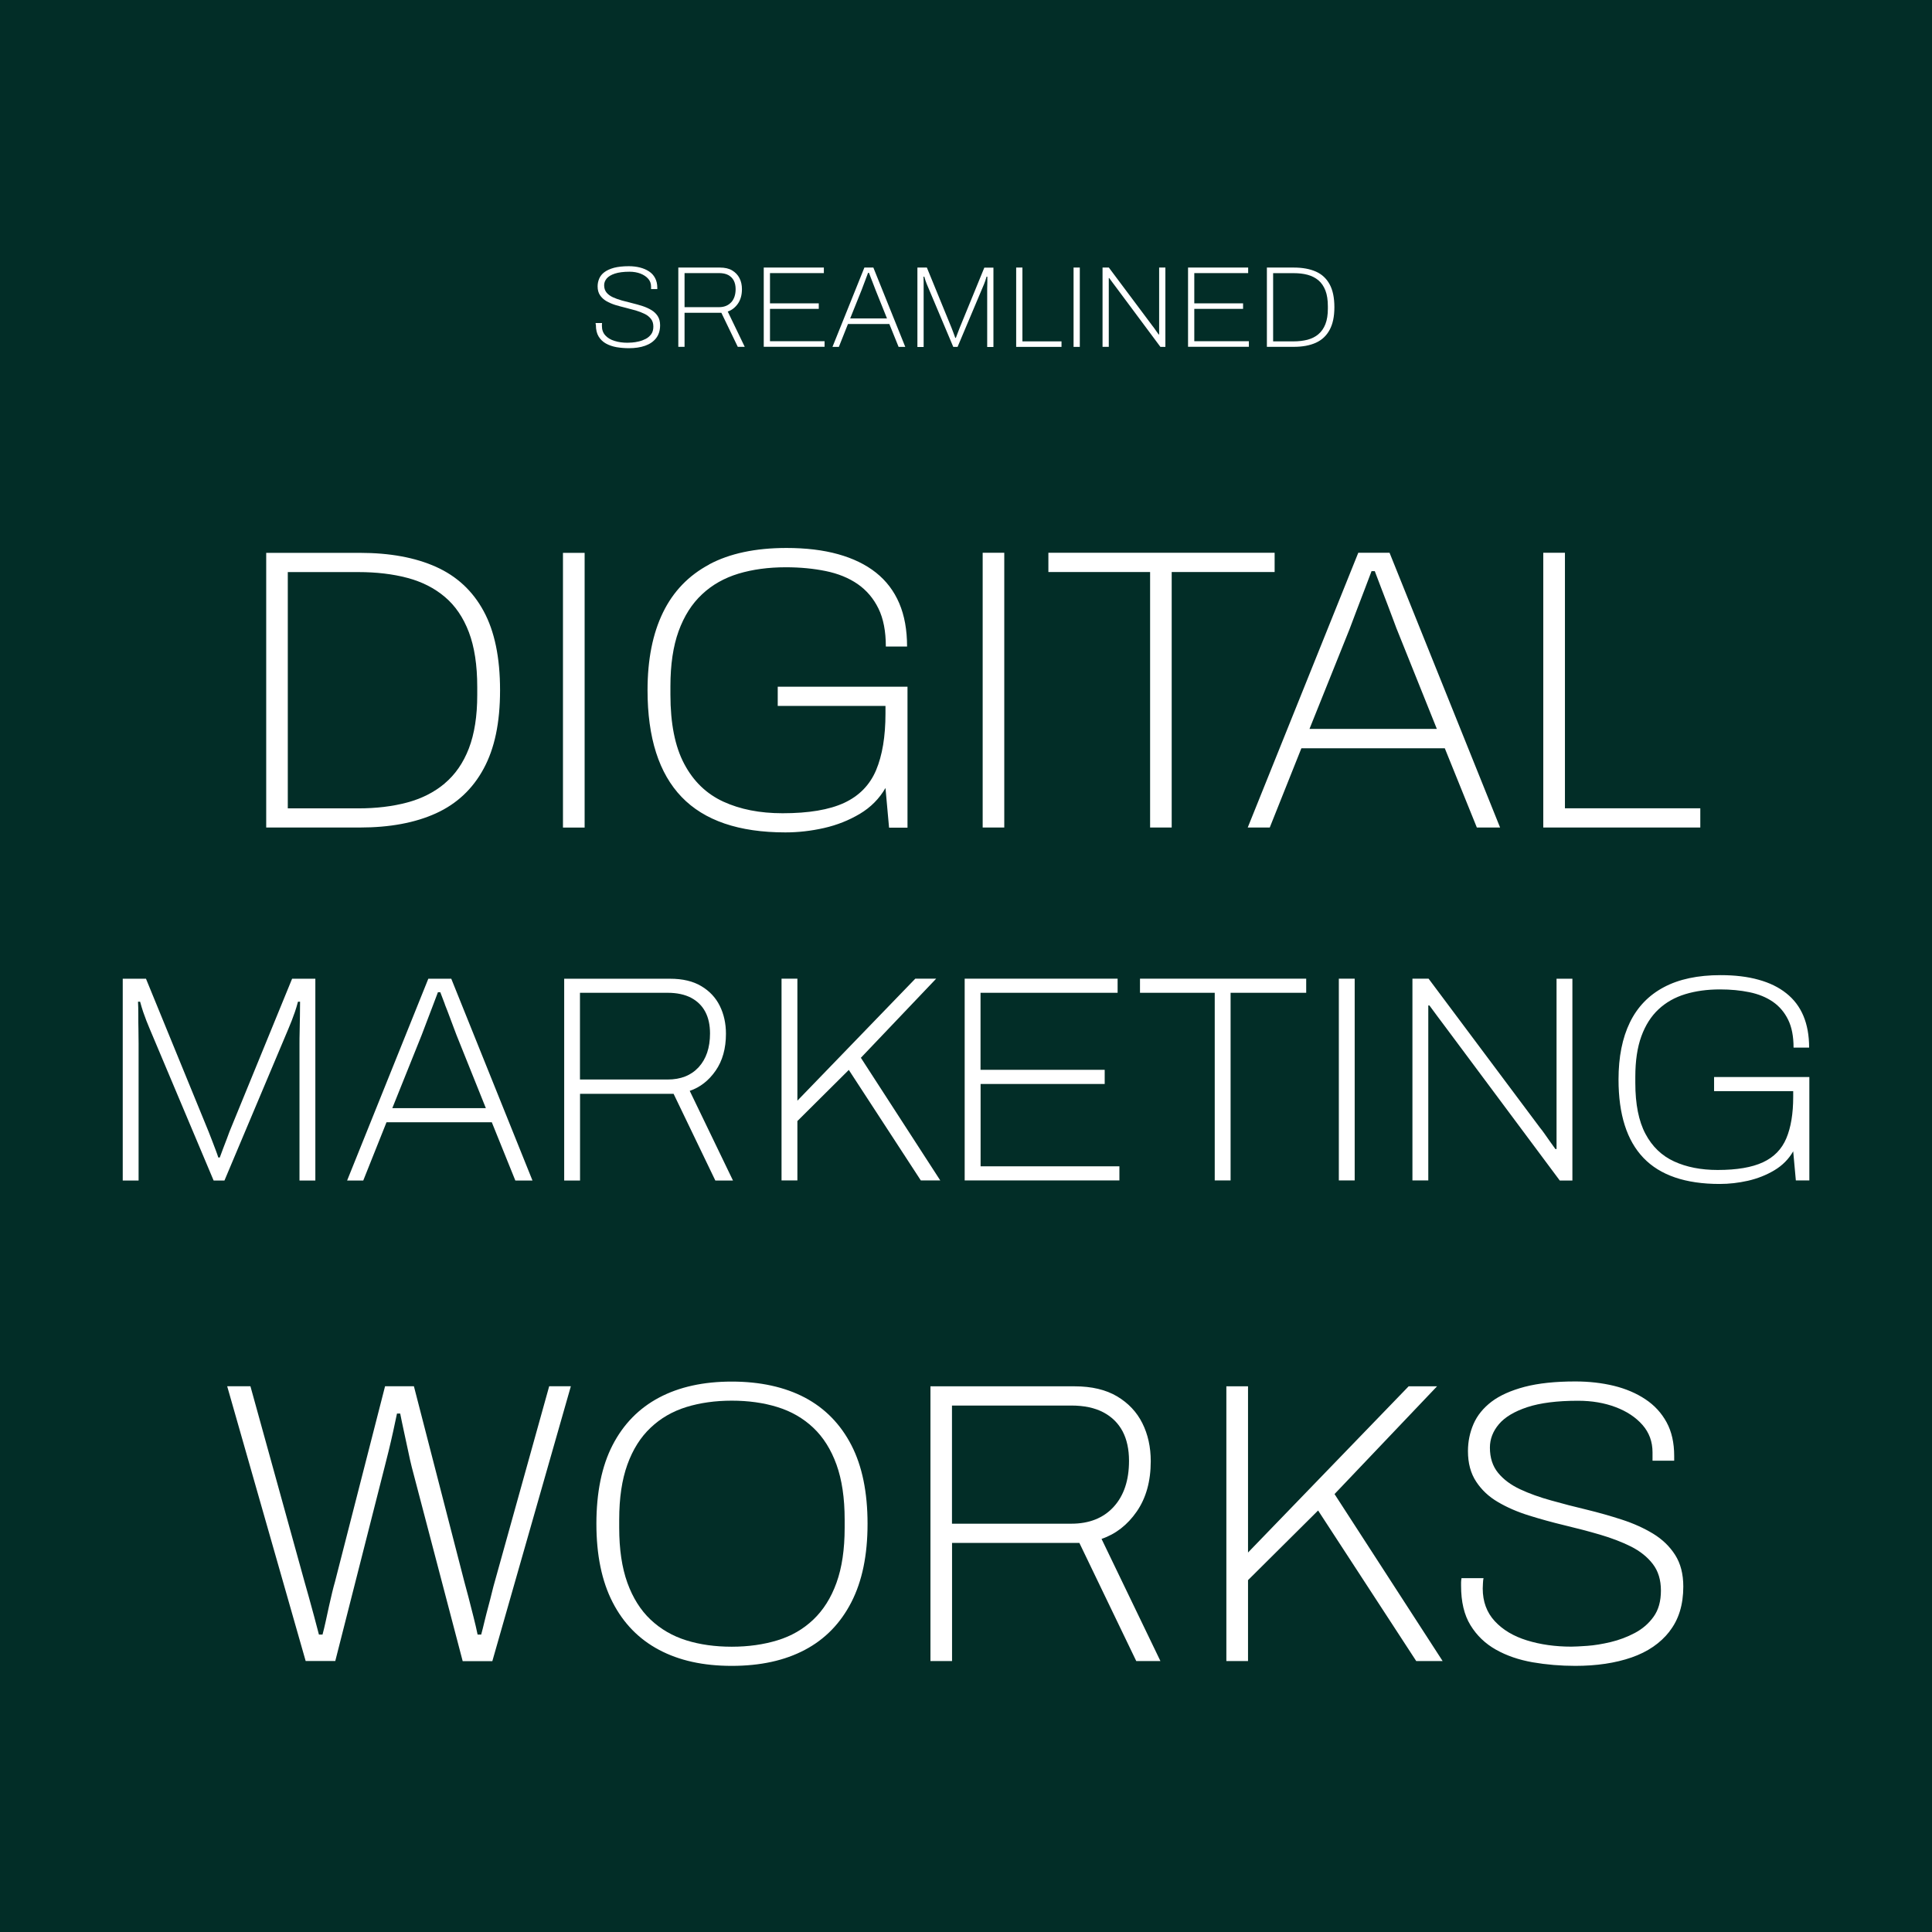 <?xml version="1.0" encoding="UTF-8"?>
<svg id="Layer_2" data-name="Layer 2" xmlns="http://www.w3.org/2000/svg" viewBox="0 0 269.33 269.33">
  <defs>
    <style>
      .cls-1 {
        fill: #022d27;
        stroke-width: 0px;
      }
    </style>
  </defs>
  <g id="Layer_17" data-name="Layer 17">
    <g>
      <path class="cls-1" d="m113.37,199.03c-1.4-1.32-3.06-2.28-5-2.88-1.94-.6-4.06-.89-6.36-.89s-4.42.3-6.34.89c-1.92.6-3.57,1.55-4.97,2.88-1.4,1.32-2.48,3.03-3.24,5.14-.76,2.1-1.14,4.66-1.14,7.68v1.12c0,3.01.38,5.57,1.14,7.68.76,2.1,1.84,3.82,3.24,5.14,1.4,1.32,3.05,2.28,4.97,2.88,1.92.6,4.03.89,6.34.89s4.43-.3,6.36-.89c1.94-.59,3.6-1.55,5-2.88s2.48-3.03,3.24-5.14c.76-2.1,1.14-4.66,1.14-7.68v-1.12c0-3.02-.38-5.57-1.14-7.68-.76-2.1-1.84-3.82-3.24-5.14Z"/>
      <path class="cls-1" d="m98.98,144.06c0-1.17-.22-2.18-.66-3.01-.44-.83-1.09-1.48-1.97-1.95-.88-.46-1.97-.7-3.28-.7h-12.22v12.09h12.22c1.83,0,3.27-.57,4.33-1.72,1.05-1.15,1.58-2.72,1.58-4.71Z"/>
      <path class="cls-1" d="m62.02,140c-.23-.6-.44-1.16-.64-1.68h-.33c-.19.52-.42,1.13-.7,1.85-.27.71-.55,1.43-.82,2.15-.27.72-.52,1.37-.74,1.95l-4.1,10.21h13.04l-4.1-10.21-.37-.98c-.16-.44-.36-.94-.57-1.52s-.44-1.16-.68-1.76Z"/>
      <path class="cls-1" d="m101.93,42.15c.41-.45.62-1.07.62-1.85,0-.46-.09-.86-.26-1.19-.17-.33-.43-.58-.77-.77-.34-.18-.77-.27-1.29-.27h-4.8v4.75h4.8c.72,0,1.29-.23,1.7-.68Z"/>
      <path class="cls-1" d="m194.72,87.72c-.11-.3-.28-.74-.5-1.34-.22-.59-.48-1.28-.78-2.07-.3-.78-.61-1.58-.92-2.4-.32-.82-.61-1.58-.87-2.29h-.45c-.26.71-.58,1.54-.95,2.51-.37.97-.75,1.95-1.12,2.93-.37.99-.71,1.87-1,2.65l-5.58,13.9h17.75l-5.58-13.9Z"/>
      <path class="cls-1" d="m122.04,40.38l-.15-.39c-.06-.17-.14-.37-.23-.6-.09-.23-.17-.46-.27-.69-.09-.24-.17-.46-.25-.66h-.13c-.08.2-.17.45-.27.72-.11.28-.22.56-.32.85-.11.29-.2.54-.29.77l-1.61,4.01h5.13l-1.61-4.01Z"/>
      <path class="cls-1" d="m183.79,46.59c.42-.35.75-.82.98-1.41s.34-1.3.34-2.15v-.32c0-.88-.11-1.62-.34-2.21s-.55-1.06-.97-1.42c-.42-.35-.92-.61-1.51-.77-.59-.16-1.24-.23-1.97-.23h-2.84v9.51h2.84c.72,0,1.37-.08,1.96-.23.59-.16,1.09-.41,1.52-.77Z"/>
      <path class="cls-1" d="m61.98,109.22c1.47-1.23,2.6-2.86,3.38-4.88.78-2.03,1.17-4.51,1.17-7.45v-1.12c0-3.05-.39-5.6-1.17-7.65-.78-2.05-1.9-3.69-3.35-4.91-1.45-1.23-3.19-2.11-5.22-2.65-2.03-.54-4.31-.81-6.84-.81h-9.83v32.94h9.83c2.49,0,4.75-.27,6.78-.81,2.03-.54,3.78-1.42,5.25-2.65Z"/>
      <path class="cls-1" d="m0,0v269.33h269.33V0H0Zm215.15,77.06h3.01v35.62h18.87v2.68h-21.89v-38.3Zm-21.44,0l15.41,38.3h-3.24l-4.47-11.05h-19.99l-4.41,11.05h-3.07l15.41-38.3h4.35Zm-4.86,59.37v28.13h-2.21v-28.13h2.21Zm-42.7-56.69v-2.68h31.54v2.68h-14.35v35.62h-3.01v-35.62h-14.18Zm7.85,69.4v1.97h-17.3v11.48h19.35v1.97h-21.57v-28.13h21.32v1.97h-19.11v10.74h17.3Zm22.61-111.84h3.77c1.2,0,2.22.19,3.06.56s1.48.97,1.92,1.78c.44.81.66,1.87.66,3.18s-.22,2.34-.66,3.16c-.44.82-1.08,1.42-1.92,1.8-.84.38-1.86.57-3.06.57h-3.77v-11.06Zm-10.99,0h8.38v.77h-7.51v4.22h6.8v.77h-6.8v4.51h7.61v.77h-8.48v-11.06Zm-11.93,0h.89l6.11,8.17c.06.08.15.18.24.32.1.14.2.29.31.44s.2.29.29.4h.06v-9.33h.87v11.06h-.69l-6.25-8.4c-.08-.1-.2-.27-.39-.52-.18-.25-.35-.47-.5-.68h-.06v9.59h-.87v-11.06Zm-4.03,0h.87v11.06h-.87v-11.06Zm-8,0h.87v10.29h5.45v.77h-6.32v-11.06Zm-1.66,78.06h-3.01v-38.3h3.01v38.3Zm-12.06-78.06h1.27l3.43,8.38c.06.16.13.33.2.52s.13.35.19.51c.06.16.1.29.14.39h.08c.05-.15.12-.32.19-.5.07-.18.14-.36.2-.52.06-.17.11-.3.15-.39l3.43-8.38h1.27v11.06h-.87v-7.51c0-.15,0-.36,0-.63s.01-.55.02-.85,0-.57,0-.81h-.11c-.05.2-.11.39-.17.56s-.12.33-.18.48-.12.3-.19.45l-3.5,8.3h-.6l-3.5-8.3c-.06-.15-.13-.3-.19-.45s-.12-.31-.18-.48-.12-.36-.17-.56h-.11c.01.19.02.43.02.71s0,.56,0,.84,0,.53,0,.74v7.51h-.87v-11.06Zm-7.45,0h1.26l4.45,11.06h-.93l-1.29-3.19h-5.77l-1.27,3.19h-.89l4.45-11.06Zm-14.02,0h8.38v.77h-7.51v4.22h6.8v.77h-6.8v4.51h7.61v.77h-8.48v-11.06Zm-11.91,0h5.8c.69,0,1.26.13,1.71.4.45.27.79.63,1.02,1.08.23.45.34.96.34,1.53,0,.81-.19,1.48-.56,2.02-.38.54-.85.91-1.42,1.1l2.37,4.92h-.97l-2.29-4.75h-5.13v4.75h-.87v-11.06Zm4.3,41.38c2.87-1.53,6.46-2.29,10.78-2.29,2.72,0,5.12.29,7.2.87,2.08.58,3.84,1.43,5.28,2.57,1.43,1.14,2.51,2.56,3.24,4.27.73,1.71,1.09,3.72,1.09,6.03h-2.96c0-2.12-.34-3.89-1.03-5.3-.69-1.41-1.66-2.55-2.9-3.41-1.25-.86-2.73-1.46-4.44-1.81-1.71-.35-3.57-.53-5.58-.53-2.42,0-4.62.3-6.59.89-1.97.6-3.67,1.55-5.08,2.88-1.42,1.32-2.5,3.03-3.27,5.14-.76,2.1-1.14,4.66-1.14,7.68v1.17c0,4.02.64,7.24,1.93,9.66,1.28,2.42,3.1,4.17,5.44,5.25,2.35,1.08,5.1,1.62,8.26,1.62,3.65,0,6.51-.48,8.6-1.45,2.08-.97,3.56-2.48,4.44-4.55.87-2.07,1.31-4.7,1.31-7.9v-1.06h-15.02v-2.68h18.09v19.65h-2.57l-.5-5.53c-.86,1.49-2.05,2.69-3.57,3.6-1.53.91-3.19,1.57-5,1.98-1.81.41-3.6.61-5.39.61-6.48,0-11.3-1.65-14.46-4.94-3.16-3.29-4.75-8.25-4.75-14.88,0-4.28.72-7.89,2.15-10.83,1.43-2.94,3.58-5.17,6.45-6.7Zm-15.84-33.48s0-.09.02-.17h.89c-.01.05-.02.12-.02.2,0,.08,0,.15,0,.22,0,.53.16.96.48,1.31.32.35.75.61,1.3.77.54.17,1.14.25,1.78.25.14,0,.35-.01.64-.03.29-.02.6-.07.94-.15.34-.08.66-.2.97-.36.31-.16.56-.38.76-.65s.3-.63.3-1.06-.11-.79-.33-1.07c-.22-.28-.51-.52-.88-.7-.37-.18-.78-.34-1.24-.48-.46-.13-.94-.26-1.43-.38-.49-.12-.97-.25-1.44-.39-.46-.15-.88-.33-1.24-.54s-.66-.49-.88-.82-.33-.74-.33-1.23c0-.39.08-.75.23-1.1.15-.34.39-.64.73-.89s.78-.45,1.33-.6c.55-.14,1.23-.22,2.04-.22.56,0,1.08.06,1.56.18.48.12.9.3,1.27.54.37.24.65.55.85.93s.31.83.31,1.35v.19h-.87v-.34c0-.43-.13-.8-.4-1.1-.27-.31-.63-.54-1.08-.72-.45-.17-.96-.26-1.52-.26-.84,0-1.52.09-2.04.26-.52.17-.9.4-1.14.68-.24.29-.36.6-.36.94,0,.41.11.75.33,1.02s.52.49.89.66c.37.17.79.32,1.25.45s.94.25,1.43.37c.49.12.96.25,1.43.4.46.15.88.34,1.25.56s.67.51.89.85.33.77.33,1.27c0,.73-.19,1.33-.56,1.81-.37.47-.88.82-1.53,1.05-.65.23-1.4.34-2.26.34-.59,0-1.16-.05-1.72-.14-.55-.1-1.05-.27-1.48-.51-.43-.24-.77-.57-1.02-.98-.25-.41-.38-.94-.38-1.59v-.14Zm-4.54,31.87h3.02v38.3h-3.02v-38.3Zm-41.37,0h13.06c4.17,0,7.71.65,10.61,1.95,2.9,1.3,5.12,3.36,6.64,6.17,1.53,2.81,2.29,6.49,2.29,11.03s-.76,8.12-2.29,10.94c-1.53,2.83-3.74,4.9-6.64,6.22-2.9,1.32-6.44,1.98-10.61,1.98h-13.06v-38.3Zm37.11,87.5h-2.38l-3.28-8.12h-14.68l-3.24,8.12h-2.25l11.32-28.13h3.2l11.32,28.13Zm-44.44,0l-8.9-21.12c-.16-.38-.32-.76-.47-1.15-.15-.38-.3-.79-.45-1.23-.15-.44-.29-.92-.43-1.43h-.29c.03.49.04,1.09.04,1.8s0,1.42.02,2.13c.01.71.02,1.34.02,1.89v19.11h-2.21v-28.13h3.24l8.73,21.32c.16.41.33.85.51,1.31.18.46.34.9.49,1.29.15.4.27.73.35,1h.21c.14-.38.29-.81.47-1.27s.35-.91.51-1.33c.16-.42.29-.76.37-1l8.73-21.32h3.24v28.13h-2.21v-19.11c0-.38,0-.92.02-1.6.01-.68.03-1.41.04-2.17.01-.76.02-1.45.02-2.05h-.29c-.14.52-.28,1-.43,1.43-.15.44-.3.85-.45,1.23-.15.38-.31.77-.47,1.15l-8.9,21.12h-1.52Zm38.85,67h-4.13l-7.09-27.02c-.15-.59-.32-1.33-.5-2.21-.19-.87-.38-1.79-.59-2.74s-.38-1.8-.53-2.54h-.45c-.15.71-.33,1.54-.53,2.48-.21.95-.42,1.87-.64,2.76-.22.89-.41,1.64-.56,2.23l-6.87,27.02h-4.13l-10.94-38.3h3.24l7.54,27.25c.15.52.34,1.22.59,2.09.24.88.49,1.79.75,2.74.26.95.48,1.8.67,2.54h.5c.15-.56.3-1.18.45-1.87.15-.69.3-1.38.45-2.07.15-.69.3-1.34.45-1.95.15-.61.28-1.11.39-1.48l6.98-27.25h4.02l7.03,27.25c.15.52.33,1.22.56,2.09.22.88.46,1.79.7,2.74.24.95.44,1.8.59,2.54h.5c.15-.56.31-1.18.47-1.87.17-.69.34-1.38.53-2.07.19-.69.35-1.34.5-1.95.15-.61.28-1.11.39-1.48l7.59-27.25h3.02l-10.94,38.3Zm12.23-67h-2.21v-28.13h14.76c1.75,0,3.2.34,4.35,1.03,1.15.68,2.01,1.6,2.58,2.75s.86,2.45.86,3.89c0,2.05-.48,3.77-1.44,5.15-.96,1.38-2.16,2.32-3.61,2.81l6.03,12.5h-2.46l-5.82-12.09h-13.04v12.09Zm37.82,58.79c-1.51,2.94-3.67,5.16-6.48,6.64-2.81,1.49-6.21,2.23-10.19,2.23s-7.32-.74-10.13-2.23c-2.81-1.49-4.97-3.7-6.48-6.64-1.51-2.94-2.26-6.59-2.26-10.94s.75-8.05,2.26-10.97c1.51-2.92,3.67-5.13,6.48-6.62,2.81-1.49,6.19-2.23,10.13-2.23s7.38.75,10.19,2.23c2.81,1.49,4.97,3.7,6.48,6.62,1.51,2.92,2.26,6.58,2.26,10.97s-.75,8-2.26,10.94Zm-.35-74.21l-7.17,7.13v8.28h-2.21v-28.13h2.21v17.01l16.44-17.01h2.91l-10.5,11.03,11.07,17.1h-2.71l-10.05-15.42Zm40.07,82.41l-7.93-16.47h-17.75v16.47h-3.01v-38.3h20.1c2.38,0,4.35.47,5.92,1.4,1.56.93,2.74,2.18,3.52,3.74.78,1.56,1.17,3.33,1.17,5.3,0,2.79-.65,5.13-1.95,7.01-1.3,1.88-2.94,3.15-4.91,3.82l8.21,17.03h-3.35Zm.52-93.16v-1.97h23.17v1.97h-10.54v26.16h-2.21v-26.16h-10.41Zm38.51,93.16l-13.68-20.99-9.77,9.71v11.28h-3.02v-38.3h3.02v23.17l22.39-23.17h3.96l-14.29,15.02,15.07,23.28h-3.69Zm3.11-89.67c-.46-.63-.89-1.2-1.27-1.72h-.16v24.39h-2.21v-28.13h2.25l15.54,20.79c.16.19.37.46.62.82.25.36.51.72.78,1.11.27.38.52.72.74,1.03h.16v-23.74h2.21v28.13h-1.76l-15.91-21.36c-.19-.25-.52-.68-.98-1.31Zm32.2,85.54c-1.28,1.64-3.05,2.85-5.3,3.63-2.25.78-4.87,1.17-7.84,1.17-2.05,0-4.03-.17-5.95-.5-1.92-.34-3.62-.92-5.11-1.76-1.49-.84-2.67-1.97-3.55-3.41-.88-1.43-1.31-3.27-1.31-5.5v-.47c0-.13.02-.33.06-.59h3.07c-.04.19-.07.42-.08.7-.02.28-.03.53-.03.75,0,1.82.56,3.34,1.68,4.55,1.12,1.21,2.61,2.1,4.49,2.68,1.88.58,3.94.87,6.17.87.48,0,1.23-.04,2.23-.11s2.09-.25,3.27-.53c1.17-.28,2.29-.7,3.35-1.26,1.06-.56,1.94-1.31,2.62-2.26.69-.95,1.03-2.17,1.03-3.66s-.38-2.73-1.14-3.71c-.76-.99-1.78-1.79-3.04-2.43-1.27-.63-2.7-1.18-4.3-1.65-1.6-.47-3.26-.9-4.97-1.31-1.71-.41-3.37-.87-4.97-1.37-1.6-.5-3.03-1.12-4.3-1.87-1.27-.74-2.28-1.69-3.04-2.85-.76-1.15-1.14-2.57-1.14-4.24,0-1.34.26-2.6.78-3.8.52-1.19,1.36-2.22,2.51-3.1,1.15-.87,2.69-1.56,4.61-2.07,1.92-.5,4.27-.75,7.06-.75,1.94,0,3.73.21,5.39.61,1.66.41,3.12,1.03,4.38,1.87,1.27.84,2.25,1.91,2.96,3.21.71,1.3,1.06,2.87,1.06,4.69v.67h-3.02v-1.17c0-1.49-.47-2.76-1.4-3.82-.93-1.06-2.18-1.89-3.74-2.48s-3.31-.89-5.25-.89c-2.9,0-5.26.3-7.06.89-1.81.6-3.13,1.39-3.96,2.37-.84.99-1.26,2.08-1.26,3.27,0,1.42.38,2.59,1.14,3.52.76.93,1.79,1.69,3.07,2.29,1.28.6,2.73,1.12,4.33,1.56,1.6.45,3.25.88,4.94,1.28,1.69.41,3.34.88,4.94,1.4,1.6.52,3.04,1.17,4.33,1.95,1.28.78,2.31,1.77,3.07,2.96.76,1.19,1.14,2.66,1.14,4.41,0,2.53-.64,4.62-1.93,6.25Zm19.5-62.87h-1.89l-.37-4.06c-.63,1.09-1.5,1.97-2.62,2.64-1.12.67-2.34,1.15-3.67,1.46-1.33.3-2.64.45-3.96.45-4.76,0-8.3-1.21-10.62-3.63-2.32-2.42-3.48-6.06-3.48-10.93,0-3.14.53-5.79,1.58-7.95,1.05-2.16,2.63-3.8,4.74-4.92,2.1-1.12,4.74-1.68,7.91-1.68,1.99,0,3.76.21,5.29.64,1.53.42,2.82,1.05,3.87,1.89,1.05.83,1.85,1.88,2.38,3.14.53,1.26.8,2.73.8,4.43h-2.17c0-1.56-.25-2.86-.76-3.89-.51-1.04-1.22-1.87-2.13-2.5-.92-.63-2-1.07-3.26-1.33-1.26-.26-2.62-.39-4.1-.39-1.78,0-3.39.22-4.84.66-1.45.44-2.69,1.14-3.73,2.11-1.04.97-1.84,2.23-2.4,3.77-.56,1.54-.84,3.42-.84,5.64v.86c0,2.95.47,5.32,1.41,7.09.94,1.78,2.28,3.06,4,3.85,1.72.79,3.74,1.19,6.07,1.19,2.68,0,4.78-.36,6.31-1.07,1.53-.71,2.62-1.82,3.26-3.34.64-1.52.96-3.45.96-5.8v-.78h-11.03v-1.97h13.28v14.43Z"/>
      <path class="cls-1" d="m157.39,203.64c0-1.6-.3-2.97-.89-4.1-.6-1.13-1.49-2.02-2.68-2.65-1.19-.63-2.68-.95-4.47-.95h-16.64v16.47h16.64c2.49,0,4.46-.78,5.89-2.34,1.43-1.56,2.15-3.7,2.15-6.42Z"/>
    </g>
  </g>
</svg>